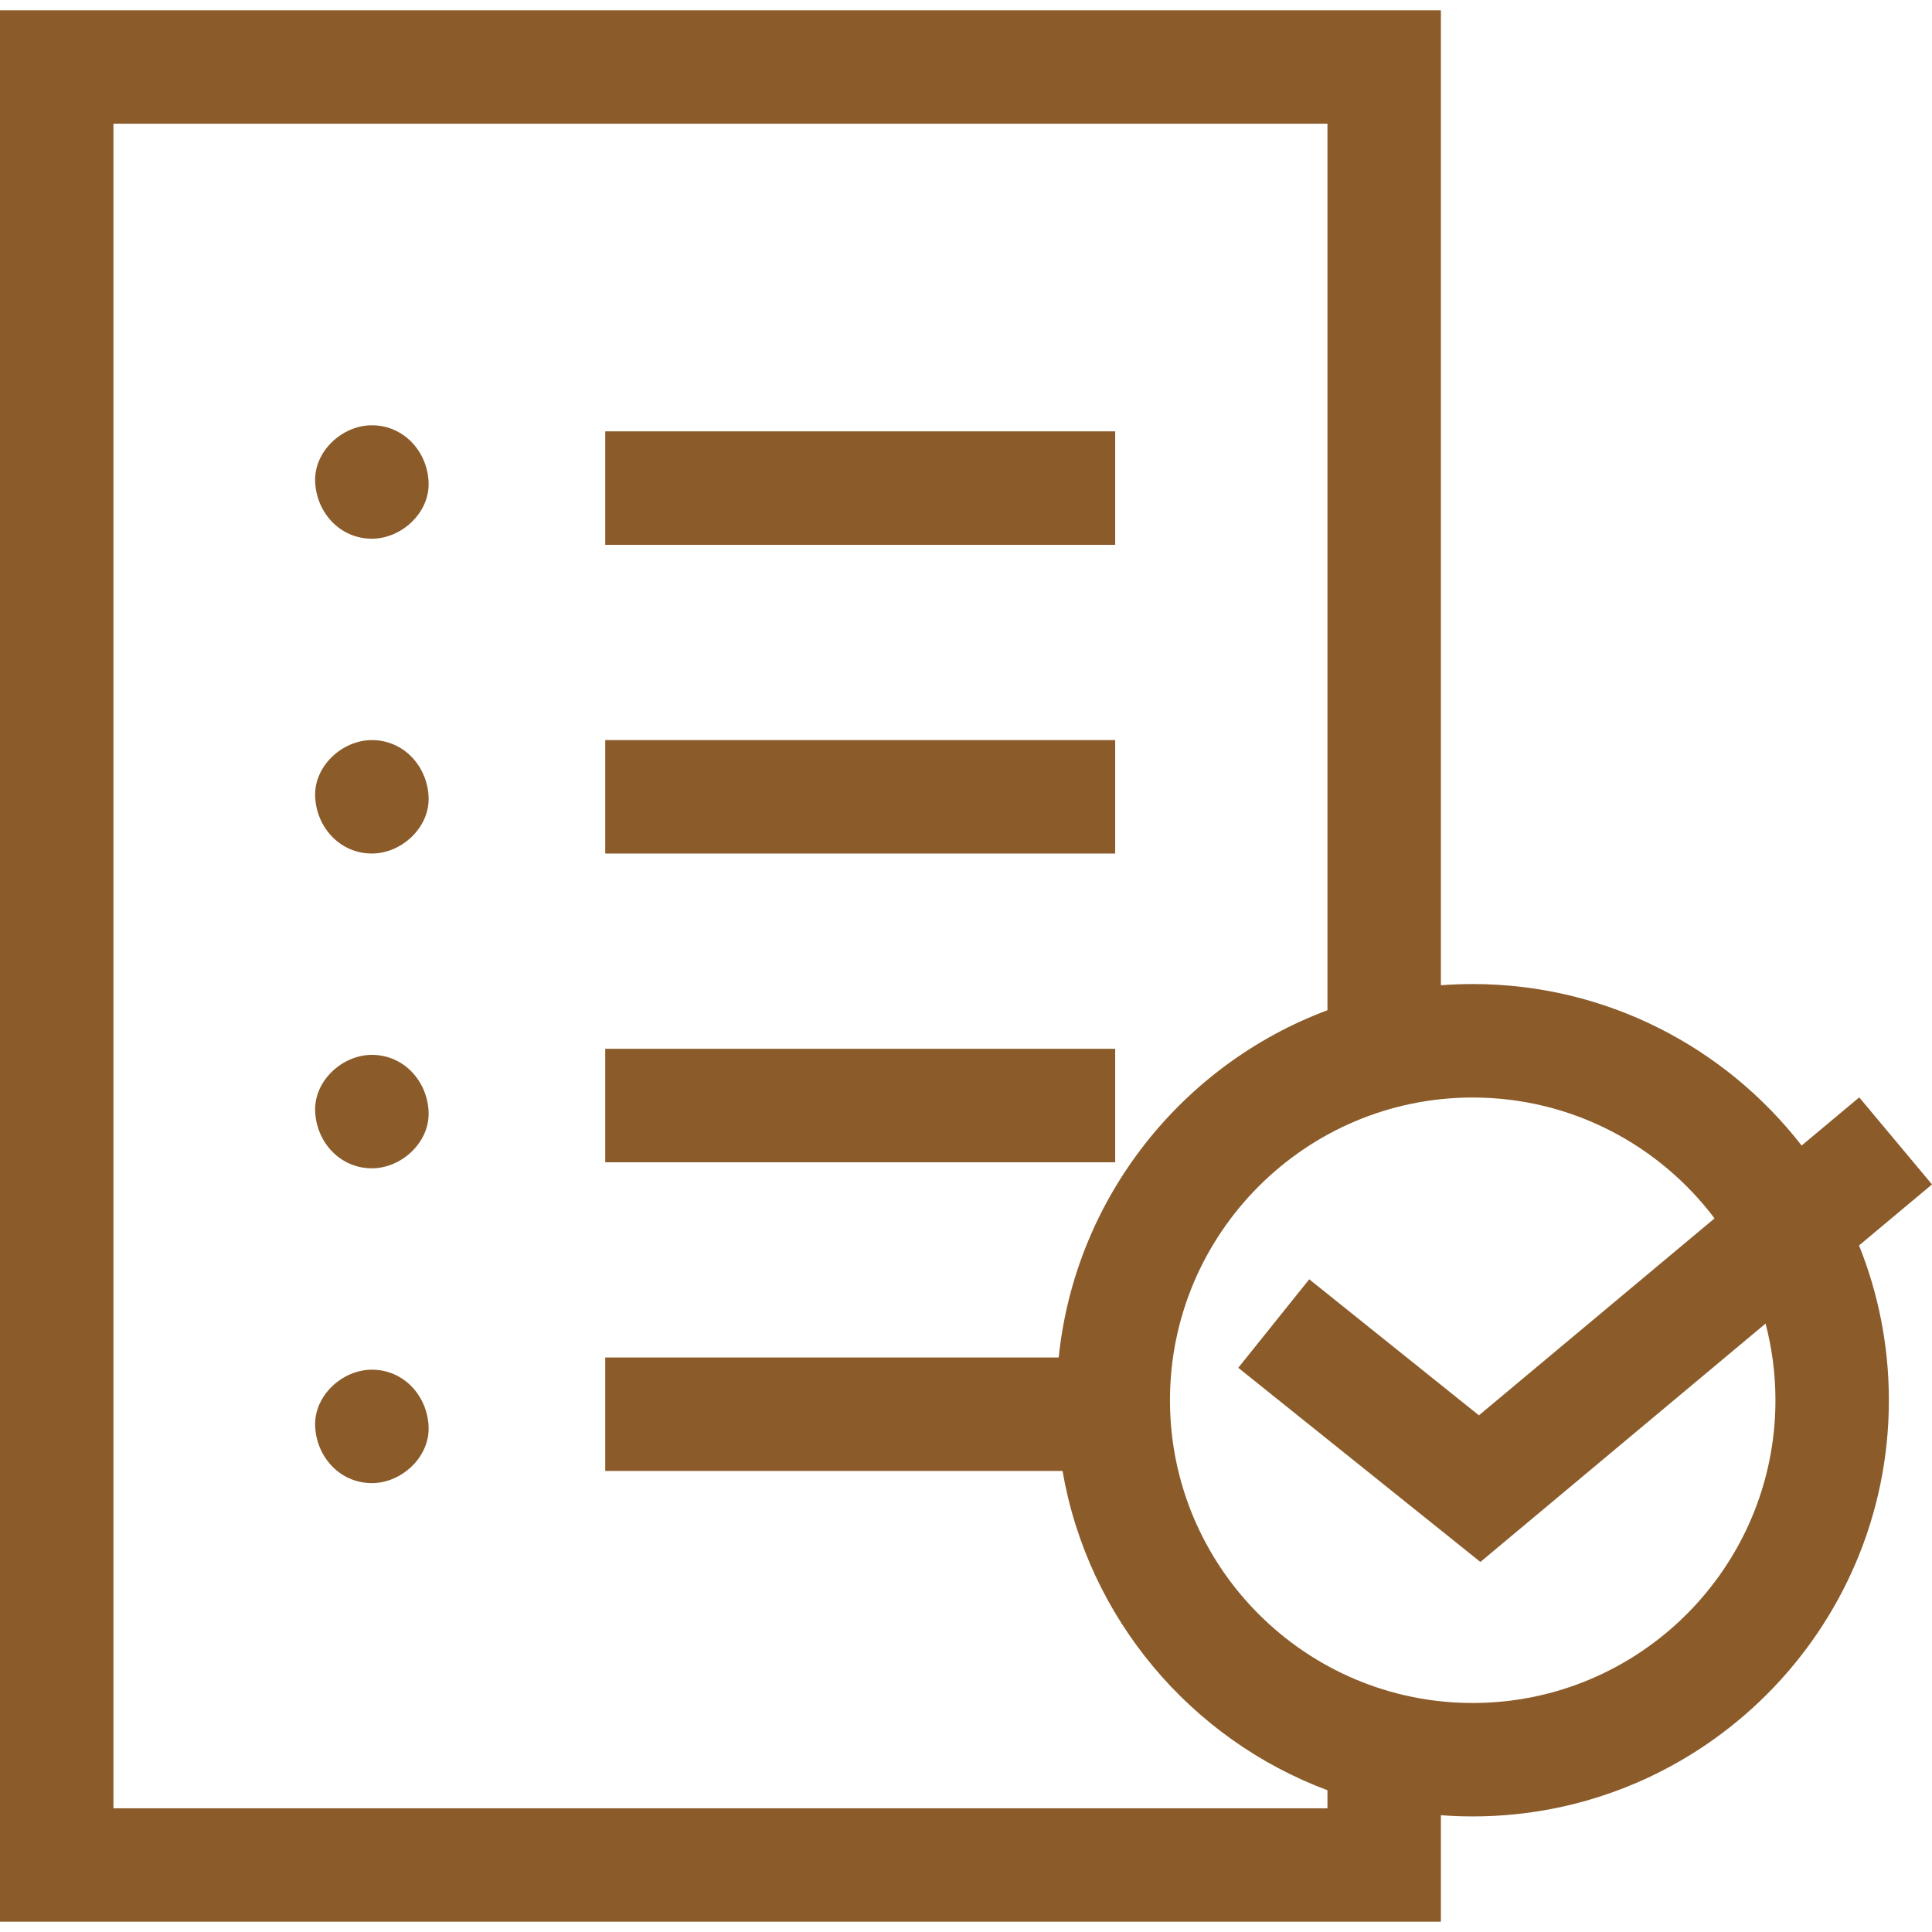 <svg xmlns="http://www.w3.org/2000/svg" width="56" height="56" viewBox="0 0 56 56" fill="none"><g clip-path="url(#clip0_4106_215)"><path d="M17.543 12.503H32.324V15.792H17.543V12.503Z" fill="#8B5B2A"></path><path d="M17.543 21.452H32.324V24.74H17.543V21.452Z" fill="#8B5B2A"></path><path d="M17.543 30.4H32.324V33.689H17.543V30.4Z" fill="#8B5B2A"></path><path d="M10.779 12.327C9.919 12.327 9.095 13.083 9.135 13.971C9.175 14.862 9.858 15.615 10.779 15.615C11.639 15.615 12.463 14.859 12.423 13.971C12.383 13.081 11.701 12.327 10.779 12.327Z" fill="#8B5B2A"></path><path d="M10.779 21.452C9.919 21.452 9.095 22.208 9.135 23.096C9.175 23.986 9.858 24.74 10.779 24.74C11.639 24.74 12.463 23.984 12.423 23.096C12.383 22.205 11.701 21.452 10.779 21.452Z" fill="#8B5B2A"></path><path d="M10.779 30.576C9.919 30.576 9.095 31.332 9.135 32.22C9.175 33.111 9.858 33.864 10.779 33.864C11.639 33.864 12.463 33.108 12.423 32.22C12.383 31.329 11.701 30.576 10.779 30.576Z" fill="#8B5B2A"></path><path d="M10.779 39.701C9.919 39.701 9.095 40.457 9.135 41.345C9.175 42.236 9.858 42.989 10.779 42.989C11.639 42.989 12.463 42.233 12.423 41.345C12.383 40.454 11.701 39.701 10.779 39.701Z" fill="#8B5B2A"></path><path d="M56 34.331L53.891 31.808L52.221 33.204C50.012 30.358 46.56 28.523 42.687 28.523C42.377 28.523 42.069 28.535 41.765 28.558V0.298H0V55.702H41.765V52.615C42.07 52.638 42.377 52.65 42.687 52.65C49.339 52.65 54.75 47.238 54.75 40.587C54.75 39.002 54.443 37.487 53.885 36.1L56 34.331ZM38.477 52.414H3.288V3.586H38.477V29.282C34.265 30.855 31.161 34.718 30.687 39.348H17.543V42.636H30.799C31.532 46.903 34.514 50.411 38.477 51.891V52.414H38.477ZM51.462 40.587C51.462 45.425 47.526 49.362 42.687 49.362C37.849 49.362 33.912 45.425 33.912 40.587C33.912 35.748 37.849 31.812 42.687 31.812C45.548 31.812 48.094 33.189 49.697 35.315L42.867 41.024L37.949 37.081L35.892 39.646L42.91 45.274L51.176 38.364C51.362 39.074 51.462 39.819 51.462 40.587Z" fill="#8B5B2A"></path></g><defs><clipPath id="clip0_4106_215"><rect width="56" height="56" fill="white"></rect></clipPath></defs></svg>